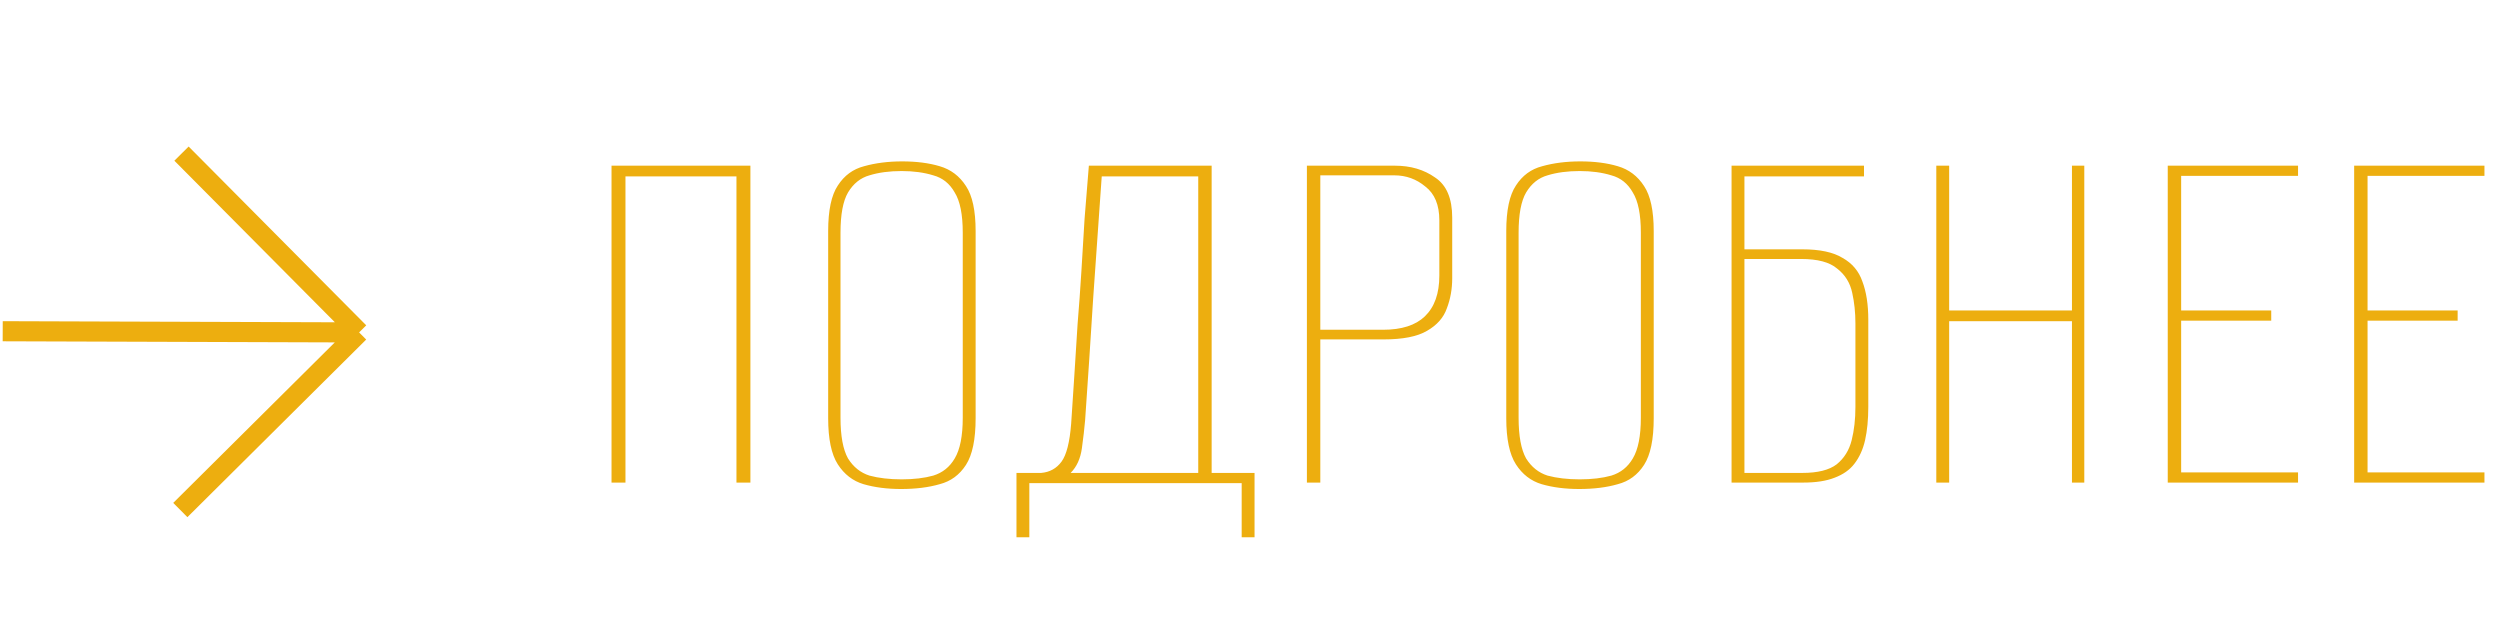 <?xml version="1.0" encoding="UTF-8"?> <svg xmlns="http://www.w3.org/2000/svg" width="373" height="96" viewBox="0 0 373 96" fill="none"> <path d="M91.24 72V24.72H111.96V72H109.88V26.32H93.32V72H91.24ZM134.443 72.96C132.363 72.96 130.496 72.72 128.843 72.24C127.243 71.76 125.963 70.773 125.003 69.28C124.043 67.787 123.563 65.493 123.563 62.4V34.48C123.563 31.387 124.043 29.12 125.003 27.68C125.963 26.187 127.27 25.227 128.923 24.8C130.63 24.32 132.523 24.08 134.603 24.08C136.736 24.08 138.603 24.32 140.203 24.8C141.856 25.28 143.163 26.267 144.123 27.76C145.083 29.2 145.563 31.44 145.563 34.48V62.4C145.563 65.547 145.083 67.867 144.123 69.36C143.163 70.853 141.856 71.813 140.203 72.24C138.55 72.72 136.63 72.96 134.443 72.96ZM134.523 71.52C136.336 71.52 137.91 71.333 139.243 70.96C140.63 70.533 141.696 69.68 142.443 68.4C143.243 67.067 143.643 65.04 143.643 62.32V34.72C143.643 32 143.243 30 142.443 28.72C141.696 27.387 140.63 26.533 139.243 26.16C137.856 25.733 136.283 25.52 134.523 25.52C132.71 25.52 131.11 25.733 129.723 26.16C128.39 26.533 127.323 27.387 126.523 28.72C125.776 30 125.403 32 125.403 34.72V62.32C125.403 65.04 125.776 67.067 126.523 68.4C127.323 69.68 128.39 70.533 129.723 70.96C131.11 71.333 132.71 71.52 134.523 71.52ZM151.658 80.16V70.56H155.338C156.618 70.453 157.631 69.893 158.378 68.88C159.124 67.867 159.604 65.973 159.818 63.2C159.978 60.853 160.138 58.427 160.298 55.92C160.458 53.413 160.618 50.88 160.778 48.32C160.991 45.76 161.178 43.173 161.338 40.56C161.498 37.947 161.658 35.307 161.818 32.64C162.031 29.973 162.244 27.333 162.458 24.72H180.778V70.56H187.178V80.16H185.258V72.08H153.577V80.16H151.658ZM159.738 70.56H178.778V26.32H164.378C163.951 32.453 163.524 38.533 163.098 44.56C162.724 50.587 162.324 56.64 161.898 62.72C161.791 63.947 161.631 65.333 161.418 66.88C161.204 68.427 160.644 69.653 159.738 70.56ZM194.99 72V24.72H208.11C210.457 24.72 212.457 25.307 214.11 26.48C215.817 27.6 216.67 29.6 216.67 32.48V41.52C216.67 43.12 216.403 44.613 215.87 46C215.39 47.387 214.403 48.507 212.91 49.36C211.47 50.213 209.31 50.64 206.43 50.64H196.99V72H194.99ZM196.99 49.2H206.35C209.123 49.2 211.203 48.533 212.59 47.2C214.03 45.813 214.75 43.787 214.75 41.12V32.88C214.75 30.587 214.057 28.907 212.67 27.84C211.337 26.72 209.79 26.16 208.03 26.16H196.99V49.2ZM235.615 72.96C233.535 72.96 231.668 72.72 230.015 72.24C228.415 71.76 227.135 70.773 226.175 69.28C225.215 67.787 224.735 65.493 224.735 62.4V34.48C224.735 31.387 225.215 29.12 226.175 27.68C227.135 26.187 228.442 25.227 230.095 24.8C231.802 24.32 233.695 24.08 235.775 24.08C237.908 24.08 239.775 24.32 241.375 24.8C243.028 25.28 244.335 26.267 245.295 27.76C246.255 29.2 246.735 31.44 246.735 34.48V62.4C246.735 65.547 246.255 67.867 245.295 69.36C244.335 70.853 243.028 71.813 241.375 72.24C239.722 72.72 237.802 72.96 235.615 72.96ZM235.695 71.52C237.508 71.52 239.082 71.333 240.415 70.96C241.802 70.533 242.868 69.68 243.615 68.4C244.415 67.067 244.815 65.04 244.815 62.32V34.72C244.815 32 244.415 30 243.615 28.72C242.868 27.387 241.802 26.533 240.415 26.16C239.028 25.733 237.455 25.52 235.695 25.52C233.882 25.52 232.282 25.733 230.895 26.16C229.562 26.533 228.495 27.387 227.695 28.72C226.948 30 226.575 32 226.575 34.72V62.32C226.575 65.04 226.948 67.067 227.695 68.4C228.495 69.68 229.562 70.533 230.895 70.96C232.282 71.333 233.882 71.52 235.695 71.52ZM258.349 72V24.72H278.109V26.32H260.269V37.2H268.909C271.523 37.2 273.523 37.627 274.909 38.48C276.349 39.28 277.336 40.453 277.869 42C278.456 43.547 278.749 45.44 278.749 47.68V60.72C278.749 62.587 278.589 64.24 278.269 65.68C277.949 67.067 277.416 68.24 276.669 69.2C275.976 70.107 274.989 70.8 273.709 71.28C272.483 71.76 270.936 72 269.069 72H258.349ZM268.909 70.56C271.203 70.56 272.909 70.133 274.029 69.28C275.149 68.373 275.896 67.173 276.269 65.68C276.643 64.187 276.829 62.533 276.829 60.72V48.24C276.829 46.64 276.669 45.12 276.349 43.68C276.029 42.187 275.283 40.987 274.109 40.08C272.989 39.12 271.203 38.64 268.749 38.64H260.269V70.56H268.909ZM288.896 72V24.72H290.816V46.32H309.136V24.72H310.976V72H309.136V47.92H290.816V72H288.896ZM323.428 72V24.72H342.868V26.24H325.428V46.32H338.868V47.84H325.428V70.48H342.868V72H323.428ZM351.24 72V24.72H370.68V26.24H353.24V46.32H366.68V47.84H353.24V70.48H370.68V72H351.24Z" fill="#EDAE0F"></path> <path d="M27.08 22.921L53.579 49.596M53.579 49.596L26.904 76.096M53.579 49.596L0.404 49.42" stroke="#EDAE0F" stroke-width="3"></path> </svg> 